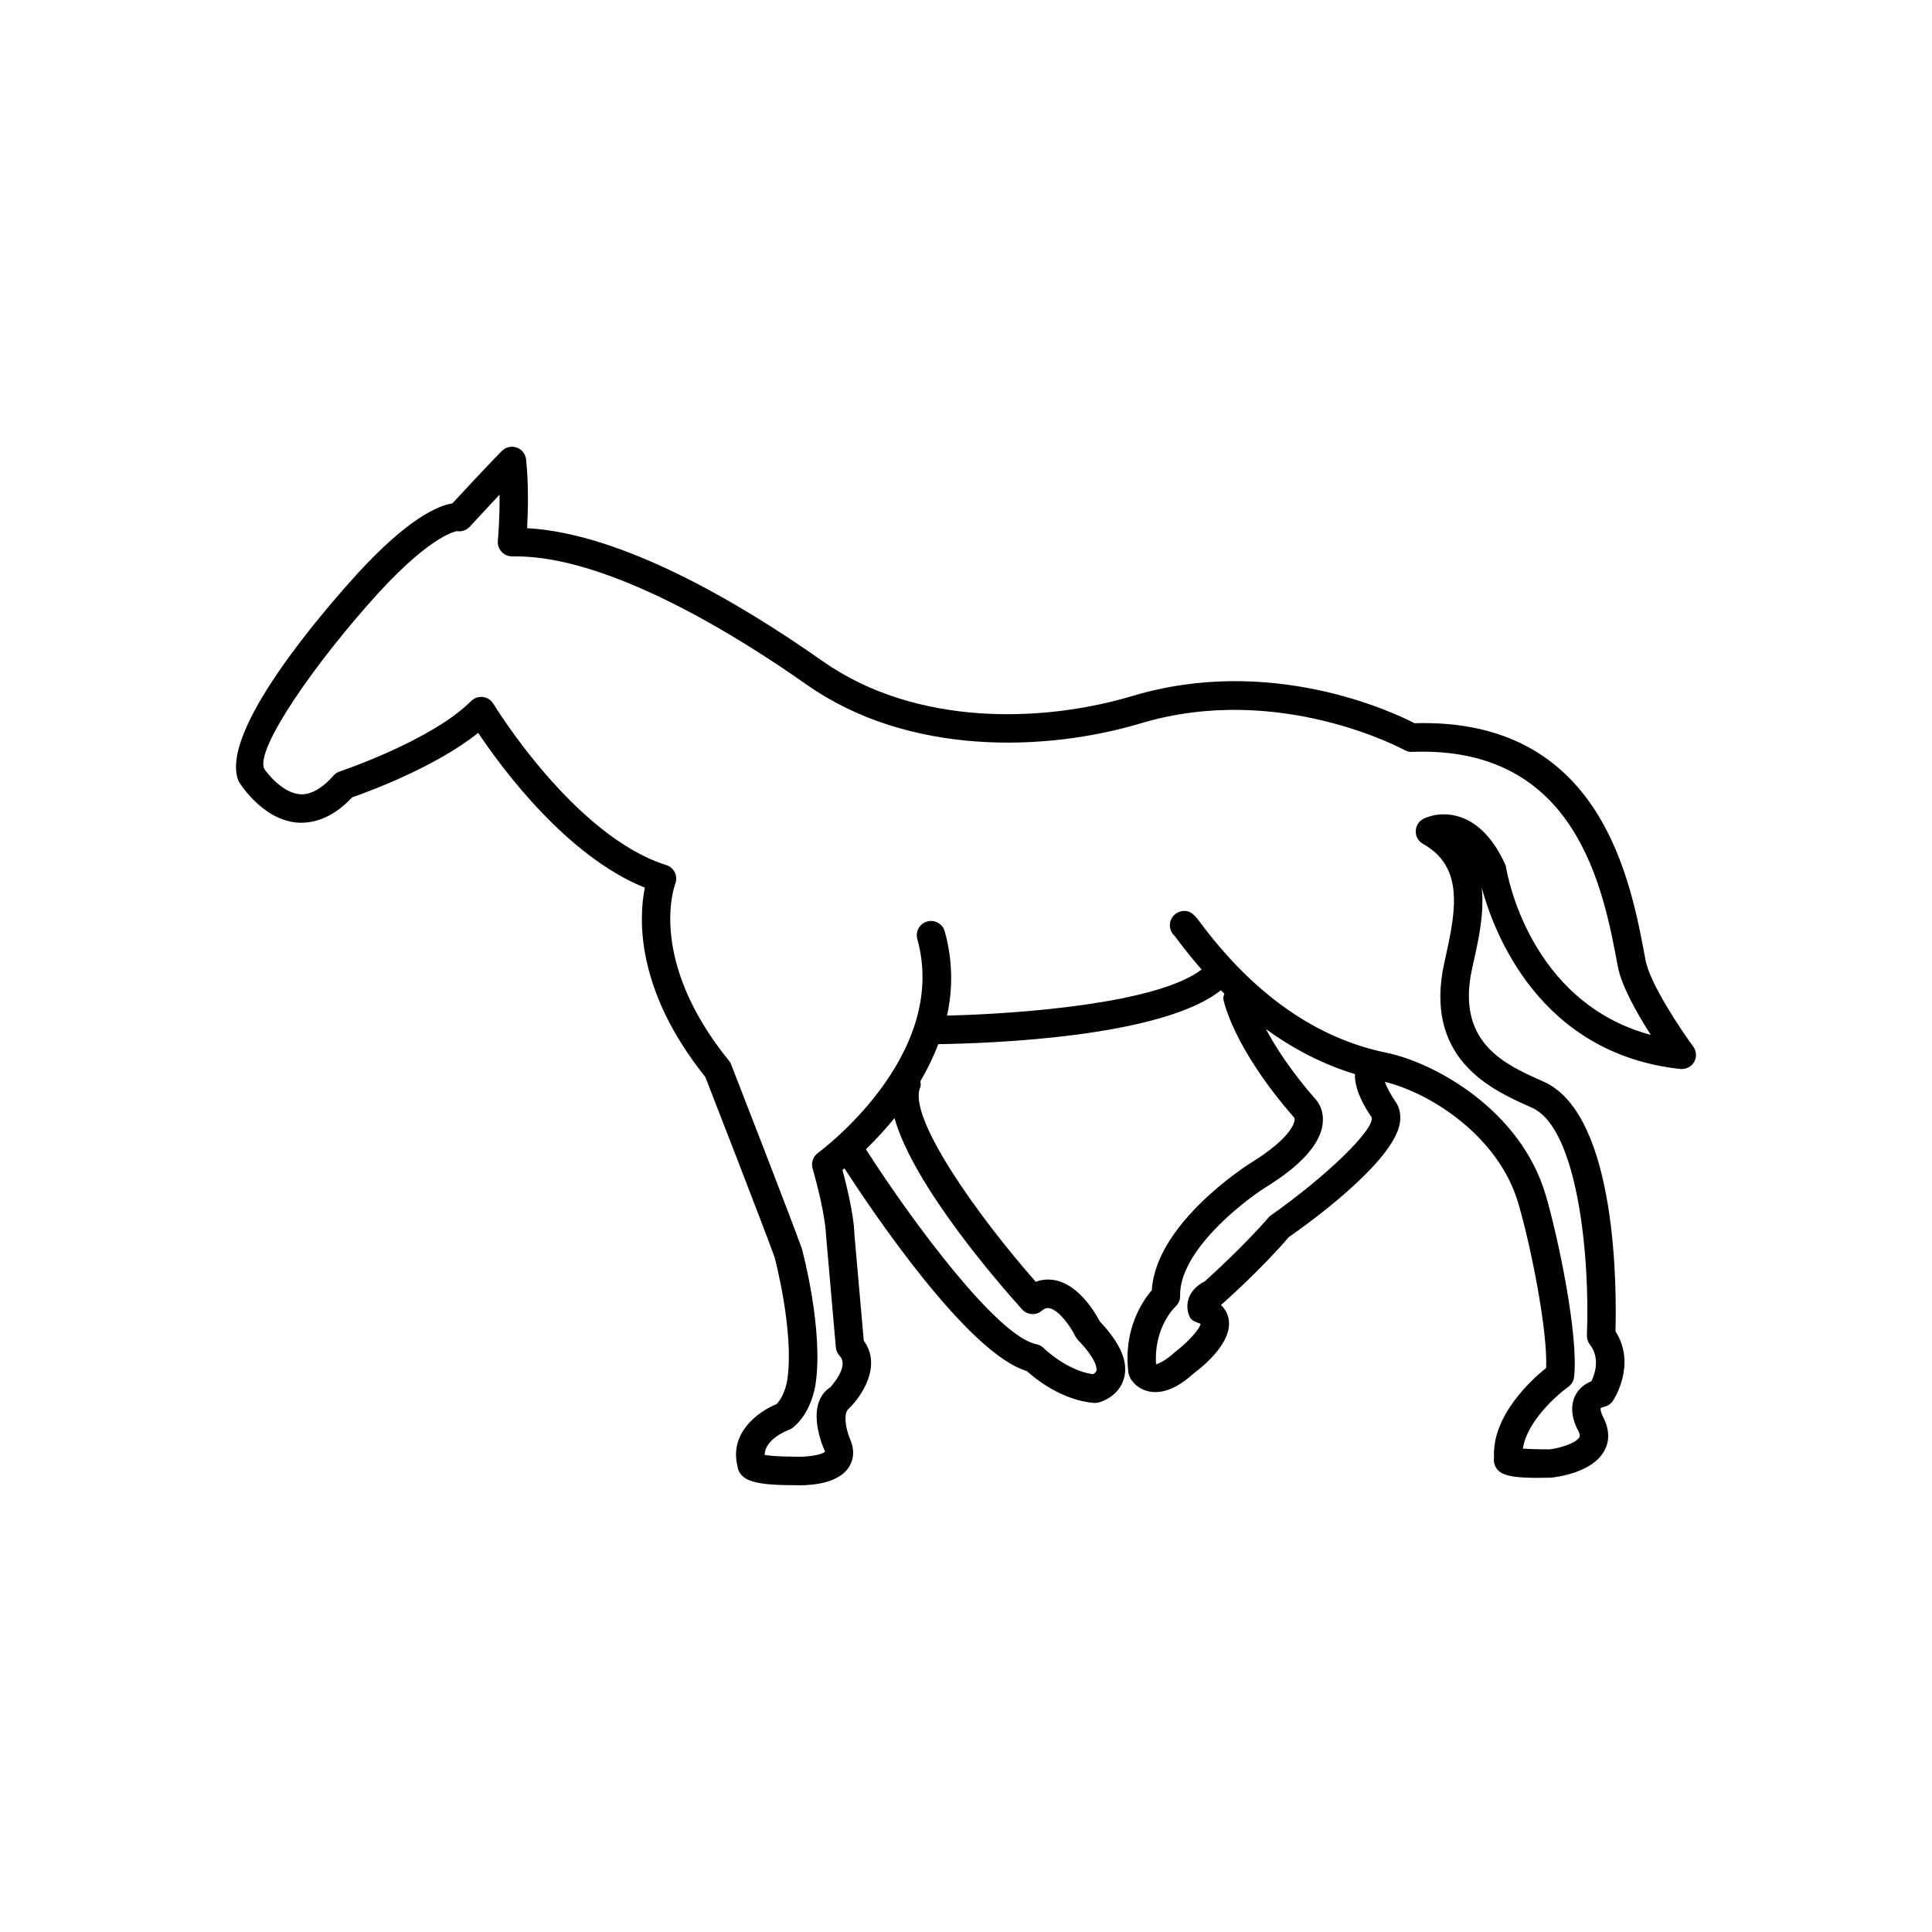 <?xml version="1.0" encoding="utf-8"?>
<!-- Generator: Adobe Illustrator 16.0.4, SVG Export Plug-In . SVG Version: 6.00 Build 0)  -->
<!DOCTYPE svg PUBLIC "-//W3C//DTD SVG 1.1//EN" "http://www.w3.org/Graphics/SVG/1.1/DTD/svg11.dtd">
<svg version="1.1" id="Layer_1" xmlns="http://www.w3.org/2000/svg" xmlns:xlink="http://www.w3.org/1999/xlink" x="0px" y="0px"
	 width="50px" height="50px" viewBox="0 0 50 50" enable-background="new 0 0 50 50" xml:space="preserve">
<path d="M43.82,27.084c-0.305-0.415-1.12-1.62-1.234-2.238c-0.38-2.04-1.124-6.273-5.977-6.129
	c-0.586-0.302-3.729-1.774-7.303-0.705c-2.279,0.684-5.582,0.808-8.012-0.899c-2.164-1.521-5.195-3.308-7.652-3.444
	c0.022-0.427,0.043-1.13-0.027-1.778c-0.014-0.141-0.108-0.261-0.242-0.308c-0.137-0.048-0.282-0.014-0.383,0.086
	c0,0-0.338,0.336-1.28,1.356c-0.381,0.063-1.157,0.399-2.46,1.821c-0.855,0.94-3.605,4.1-3.075,5.372
	c0.023,0.04,0.601,0.987,1.507,1.07c0.498,0.037,0.983-0.175,1.432-0.653c0.426-0.148,2.16-0.785,3.262-1.669
	c0.604,0.905,2.284,3.191,4.312,4.006c-0.153,0.762-0.258,2.625,1.565,4.899c0.181,0.463,1.485,3.814,1.792,4.663
	c0.006,0.019,0.512,1.919,0.332,3.167c-0.016,0.121-0.098,0.458-0.283,0.639c-0.48,0.196-1.22,0.742-1.009,1.602
	c0.007,0.055,0.021,0.107,0.047,0.151c0.123,0.217,0.394,0.343,1.396,0.343c0.002,0,0.005,0,0.008,0
	c0.039,0.001,0.093,0.003,0.156,0.003c0.348,0,0.994-0.056,1.267-0.453c0.083-0.123,0.201-0.385,0.039-0.743
	c-0.126-0.307-0.163-0.662-0.048-0.771c0.359-0.342,0.877-1.13,0.404-1.776l-0.244-2.77c0-0.054-0.008-0.531-0.307-1.648
	c0.016-0.011,0.034-0.027,0.051-0.041c0.707,1.093,3.19,4.79,4.717,5.244c0.226,0.204,0.906,0.754,1.734,0.826
	c0.012,0.001,0.021,0.001,0.032,0.001c0.031,0,0.063-0.004,0.093-0.011c0.053-0.014,0.523-0.148,0.657-0.623
	c0.119-0.423-0.085-0.906-0.624-1.475c-0.113-0.218-0.527-0.926-1.132-1.062c-0.138-0.03-0.323-0.041-0.526,0.035
	c-1.505-1.709-3.33-4.271-2.988-5.037c0.022-0.052,0.004-0.104,0.004-0.157c0.176-0.298,0.332-0.617,0.461-0.956
	c1.277-0.017,5.781-0.167,7.314-1.395c0.03,0.03,0.062,0.061,0.09,0.09c-0.01,0.046-0.037,0.087-0.027,0.136
	c0.01,0.05,0.246,1.256,1.839,3.076c0.038,0.076-0.041,0.498-1.138,1.173c-0.104,0.065-2.449,1.567-2.551,3.287
	c-0.238,0.278-0.744,1.011-0.606,2.132c0.005,0.042,0.017,0.083,0.036,0.12c0.023,0.051,0.169,0.309,0.513,0.372
	c0.049,0.009,0.099,0.014,0.149,0.014c0.308,0,0.646-0.167,0.99-0.482c0.305-0.229,1.002-0.821,0.908-1.398
	c-0.016-0.097-0.062-0.245-0.203-0.376c0.014-0.01,0.027-0.021,0.041-0.031c0.041-0.037,1.016-0.901,1.715-1.723
	c0.451-0.312,2.709-1.927,2.877-2.956c0.043-0.271-0.047-0.462-0.123-0.562c-0.114-0.166-0.209-0.354-0.268-0.501
	c1.167,0.281,2.942,1.398,3.453,3.136c0.331,1.122,0.764,3.304,0.723,4.268c-0.386,0.311-1.408,1.238-1.349,2.323
	c-0.008,0.051-0.007,0.104,0.008,0.154c0.091,0.32,0.425,0.387,1.466,0.363c0.178-0.019,1.08-0.136,1.383-0.7
	c0.1-0.182,0.172-0.479-0.037-0.877c-0.045-0.08-0.069-0.191-0.062-0.22c0,0,0.021-0.021,0.096-0.038
	c0.092-0.021,0.17-0.077,0.224-0.154c0.026-0.041,0.614-0.946,0.065-1.798c0.029-0.974,0.067-5.598-1.857-6.461l-0.09-0.04
	c-0.885-0.397-2.098-0.94-1.801-2.695c0.021-0.126,0.056-0.271,0.09-0.43c0.113-0.51,0.267-1.191,0.197-1.855
	c0.307,1.136,1.479,4.296,5.141,4.691c0.146,0.013,0.285-0.057,0.357-0.184C43.915,27.359,43.907,27.202,43.82,27.084z
	 M26.451,33.886c0.134,0.146,0.354,0.164,0.504,0.04c0.1-0.079,0.158-0.081,0.213-0.068c0.236,0.054,0.529,0.453,0.66,0.721
	c0.018,0.033,0.039,0.065,0.064,0.094c0.531,0.548,0.49,0.778,0.484,0.802c-0.011,0.041-0.057,0.071-0.09,0.09
	c-0.689-0.099-1.271-0.671-1.275-0.677c-0.054-0.051-0.119-0.087-0.191-0.101c-0.995-0.194-3.187-3.131-4.41-5.044
	c0.229-0.223,0.484-0.494,0.74-0.806C23.648,30.708,25.91,33.286,26.451,33.886z M32.861,31.475
	c-0.652,0.751-1.493,1.517-1.678,1.683c-0.271,0.14-0.382,0.321-0.424,0.455c-0.062,0.195-0.018,0.383,0.045,0.493
	c0.045,0.079,0.18,0.124,0.266,0.152c-0.01,0.125-0.312,0.466-0.65,0.724c-0.273,0.25-0.441,0.308-0.501,0.327
	c-0.063-0.954,0.479-1.472,0.501-1.493c0.079-0.071,0.124-0.175,0.121-0.281c-0.025-1.137,1.587-2.41,2.207-2.803
	c0.911-0.562,1.408-1.109,1.48-1.63c0.051-0.376-0.135-0.599-0.164-0.632c-0.656-0.751-1.055-1.373-1.303-1.839
	c0.727,0.529,1.495,0.921,2.305,1.167c-0.017,0.39,0.246,0.854,0.435,1.122C35.557,29.25,34.331,30.44,32.861,31.475z
	 M38.979,22.458c-0.004-0.033-0.015-0.066-0.028-0.096c-0.298-0.647-0.688-1.057-1.156-1.216c-0.517-0.175-0.917,0.024-0.96,0.047
	c-0.119,0.062-0.195,0.186-0.195,0.32c-0.004,0.136,0.068,0.261,0.188,0.327c1.016,0.57,0.874,1.62,0.604,2.833
	c-0.037,0.172-0.072,0.33-0.098,0.467c-0.393,2.316,1.312,3.079,2.227,3.489l0.088,0.04c1.19,0.534,1.502,3.893,1.42,5.885
	c-0.004,0.087,0.022,0.172,0.076,0.241c0.272,0.352,0.131,0.764,0.041,0.951c-0.257,0.103-0.377,0.273-0.437,0.409
	c-0.166,0.393,0.056,0.804,0.093,0.866c0.042,0.08,0.053,0.139,0.033,0.173c-0.076,0.146-0.489,0.283-0.771,0.315
	c-0.34,0-0.557-0.009-0.692-0.019c0.099-0.686,0.856-1.37,1.173-1.597c0.085-0.061,0.141-0.153,0.152-0.258
	c0.121-1.059-0.405-3.59-0.735-4.71c-0.647-2.199-2.872-3.424-4.121-3.68c-1.805-0.37-3.425-1.501-4.815-3.365
	c-0.136-0.182-0.273-0.371-0.541-0.283c-0.191,0.066-0.295,0.275-0.229,0.467c0.021,0.063,0.059,0.118,0.105,0.159
	c0.019,0.022,0.043,0.056,0.074,0.098c0.202,0.272,0.411,0.527,0.623,0.77c-1.15,0.884-4.734,1.149-6.588,1.192
	c0.146-0.675,0.155-1.407-0.06-2.179c-0.054-0.195-0.259-0.311-0.453-0.256c-0.196,0.054-0.312,0.257-0.257,0.453
	c0.841,3.033-2.536,5.51-2.569,5.535c-0.126,0.09-0.183,0.25-0.142,0.397c0.336,1.191,0.347,1.688,0.348,1.724l0.255,2.915
	c0.009,0.081,0.042,0.159,0.099,0.219c0.264,0.281-0.244,0.803-0.233,0.803h0.001c-0.645,0.413-0.262,1.43-0.145,1.673
	c-0.07,0.082-0.461,0.149-0.797,0.131c-0.418,0-0.646-0.024-0.767-0.044c0.002-0.415,0.599-0.64,0.626-0.648
	c0.037-0.014,0.072-0.034,0.104-0.06c0.483-0.388,0.582-1.076,0.59-1.147c0.199-1.391-0.328-3.374-0.358-3.486
	c-0.34-0.943-1.769-4.606-1.829-4.763c-0.013-0.035-0.031-0.069-0.057-0.098c-2.104-2.594-1.42-4.5-1.389-4.579
	c0.036-0.095,0.032-0.201-0.012-0.293c-0.045-0.092-0.125-0.162-0.222-0.192c-2.384-0.748-4.453-4.14-4.474-4.174
	c-0.06-0.097-0.158-0.162-0.271-0.176c-0.111-0.014-0.225,0.025-0.305,0.105c-1.027,1.027-3.381,1.816-3.404,1.824
	c-0.062,0.021-0.117,0.058-0.16,0.107c-0.301,0.343-0.611,0.507-0.875,0.48c-0.441-0.039-0.832-0.529-0.92-0.666
	c-0.219-0.53,1.354-2.778,2.962-4.545c1.422-1.551,2.04-1.592,2.021-1.597c0.123,0.022,0.25-0.021,0.338-0.112
	c0.322-0.349,0.576-0.623,0.774-0.834c0.007,0.645-0.044,1.189-0.045,1.197c-0.01,0.104,0.026,0.208,0.099,0.285
	c0.068,0.075,0.168,0.117,0.27,0.117c0.021,0,0.064-0.001,0.098,0c2.437,0,5.754,2.072,7.525,3.319
	c2.643,1.857,6.199,1.734,8.646,1.002c3.578-1.074,6.795,0.674,6.828,0.692c0.059,0.033,0.133,0.054,0.192,0.046
	c4.26-0.165,4.951,3.532,5.328,5.557c0.094,0.504,0.505,1.226,0.853,1.768C39.579,25.938,39.004,22.609,38.979,22.458z"/>
</svg>
